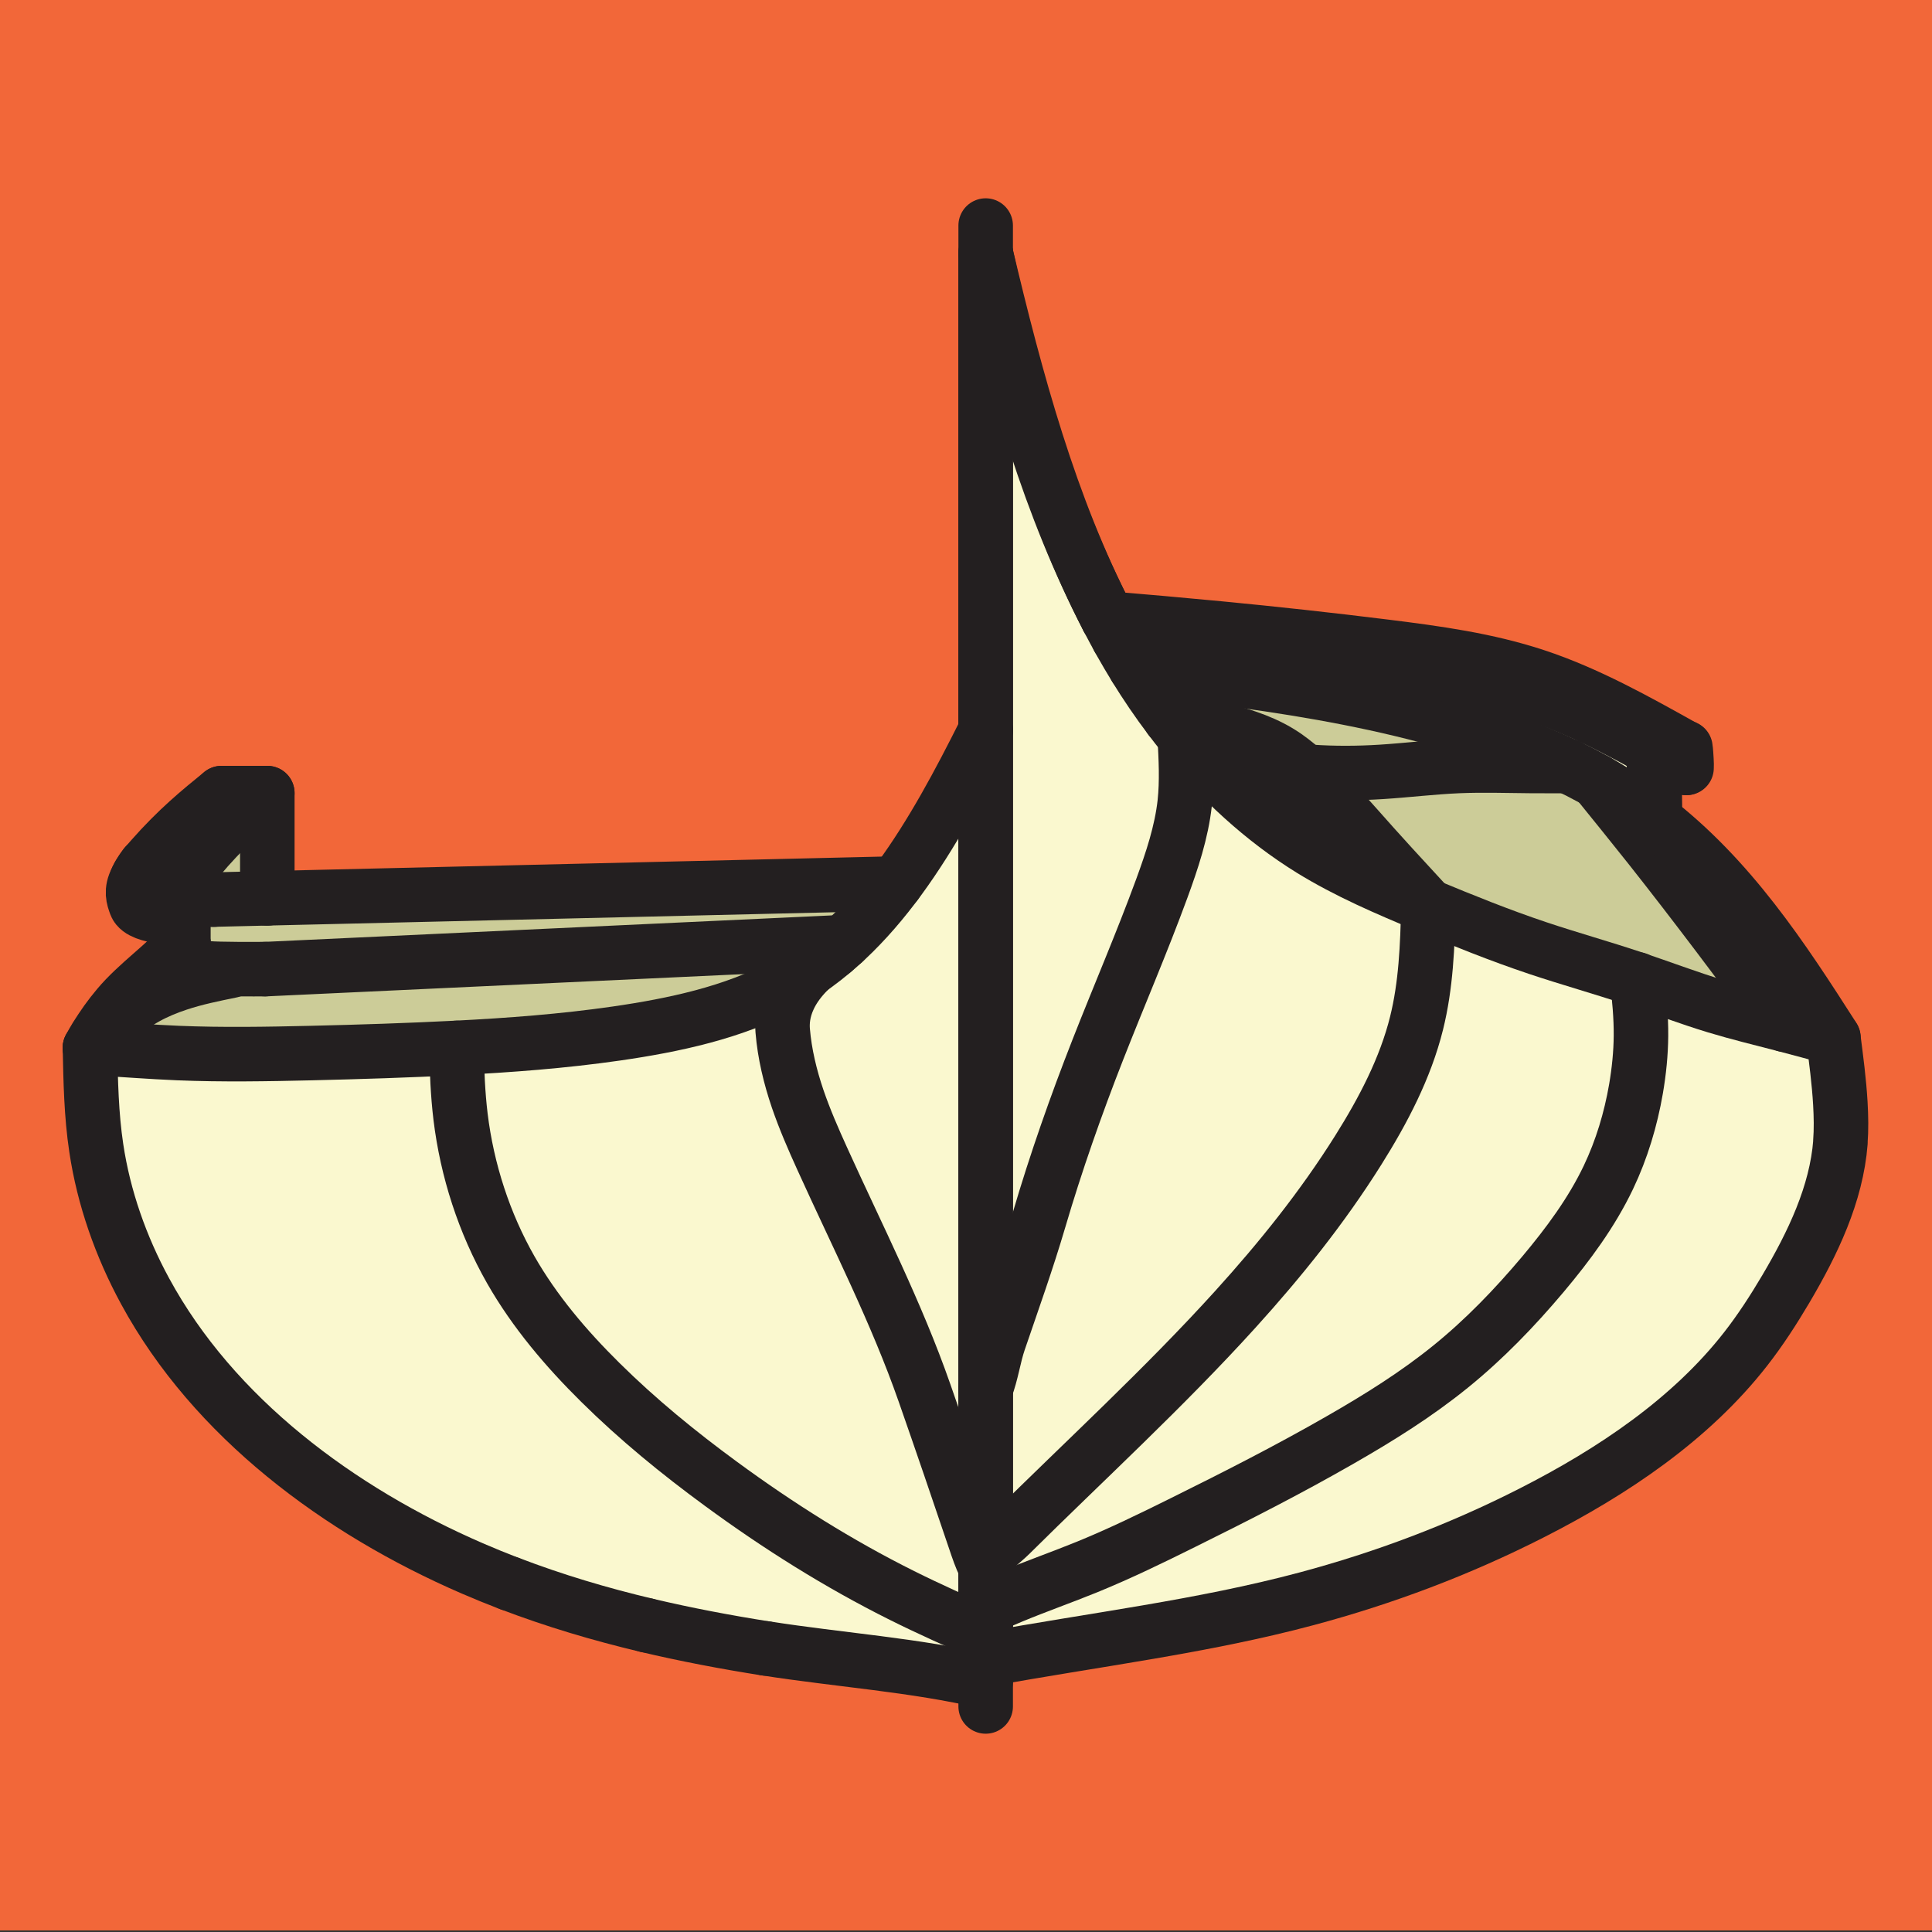 <?xml version="1.0" encoding="UTF-8"?>
<svg id="Ebene_1" data-name="Ebene 1" xmlns="http://www.w3.org/2000/svg" version="1.1" viewBox="0 0 425.2 425.2">
  <rect x="0" y="0" width="425.2" height="425.2" fill="#333333" stroke="none"/>
  <defs>
    <style>
      .cls-1 {
        stroke: #000;
      }

      .cls-1, .cls-2, .cls-3, .cls-4, .cls-5, .cls-6, .cls-7 {
        fill: none;
      }

      .cls-1, .cls-3, .cls-4, .cls-5, .cls-6, .cls-7 {
        stroke-linecap: round;
        stroke-linejoin: round;
      }

      .cls-2, .cls-8, .cls-9, .cls-10, .cls-11 {
        stroke-width: 0px;
      }

      .cls-8 {
        fill: #cccc98;
      }

      .cls-9 {
        fill: #faf8cf;
      }

      .cls-3 {
        stroke-width: 3.45px;
      }

      .cls-3, .cls-4, .cls-5, .cls-6, .cls-7 {
        stroke: #231f20;
      }

      .cls-10 {
        fill: #f26739;
      }

      .cls-4 {
        stroke-width: 2.3px;
      }

      .cls-5 {
        stroke-width: 4.6px;
      }

      .cls-12 {
        opacity: .75;
      }

      .cls-12, .cls-13 {
        display: none;
      }

      .cls-6 {
        stroke-width: 12px;
      }

      .cls-11 {
        fill: #231f20;
      }

      .cls-7 {
        stroke-width: 6px;
      }
    </style>
  </defs>
  <g id="Text">
    <g class="cls-13">
      <path class="cls-11" d="M-66.37-85.19h12.86c12.75,0,15.85,6.61,15.85,17.77v23.05c0,9.19-1.58,19.3-15.87,19.3h-12.84s0-60.12,0-60.12ZM-57.1-32.97h2.97c6.09,0,7.03-3.92,7.03-10.15v-25.04c0-5.53-.98-9.06-7.09-9.06h-2.92v44.25h0Z"/>
      <path class="cls-11" d="M-21.46-85.19V-25.07h-9.27v-60.12s9.27,0,9.27,0Z"/>
      <path class="cls-11" d="M9.14-52.53H-4.07v18.94h15.23l-1.17,8.53H-13.34v-60.12H9.88v8.61H-4.07v15.52h13.21v8.53h0Z"/>
      <path class="cls-11" d="M39.56-85.19h9.27v23.73h9.98v-23.73h9.27V-25.07h-9.27v-27.86h-9.98v27.86h-9.27v-60.12Z"/>
      <path class="cls-11" d="M104.15-69.23v28.07c0,11.52-4.89,16.97-15.07,16.97s-14.17-5.59-14.17-16.81v-28.3c0-11.51,5.8-16.77,14.76-16.77s14.49,5.27,14.49,16.83h0ZM84.35-70.14v30.24c0,5,1.8,7.34,5.15,7.34,3.6,0,5.21-2.19,5.21-7.48v-30.17c0-4.77-1.46-7.41-5.23-7.41-3.34,0-5.14,2.39-5.14,7.48h0Z"/>
      <path class="cls-11" d="M111.02-85.19h9.27v51.83h15.12l-.79,8.29h-23.6v-60.12h0Z"/>
      <path class="cls-11" d="M138.17-31.2l16.84-45.38h-15.32v-8.61h25.52v7.25l-16.28,44.34h16.83l-1.17,8.53h-26.41v-6.13h0Z"/>
      <path class="cls-11" d="M170.14-85.19h9.11v27.16h.09c2.3-5.94,7.45-18.88,10.76-27.16h10.32l-10.95,23.36,11.6,36.76h-10.1l-7.85-27.07-3.88,8.1v18.97h-9.11v-60.12h.01Z"/>
      <path class="cls-11" d="M212.08-41.15l-2.11,16.08h-9.43l9.68-60.12h13.1l10.05,60.12h-9.69l-2.36-16.08h-9.25,0ZM220.23-49.68c-1.37-10.21-2.69-19.9-3.38-26.7h-.34c-.26,4.95-2.07,17.83-3.26,26.7h6.98Z"/>
      <path class="cls-11" d="M253.23-38.78c0,8.02-1.06,14.43-11.77,14.43-1.33,0-3.24-.17-4.72-.42v-7.89c.77.09,1.54.18,2.8.18,3.24,0,4.42-.86,4.42-5.18v-47.52h9.27v46.41h0Z"/>
      <path class="cls-11" d="M269.31-41.15l-2.11,16.08h-9.43l9.68-60.12h13.1l10.05,60.12h-9.69l-2.36-16.08h-9.25,0ZM277.47-49.68c-1.38-10.21-2.69-19.9-3.38-26.7h-.34c-.26,4.95-2.07,17.83-3.26,26.7h6.98Z"/>
      <path class="cls-11" d="M295.06-85.19h9.11v27.16h.09c2.3-5.94,7.45-18.88,10.76-27.16h10.32l-10.95,23.36,11.6,36.76h-10.1l-7.85-27.07-3.88,8.1v18.97h-9.11v-60.12h.01Z"/>
      <path class="cls-11" d="M333.43-25.07l-8.23-60.12h9.86c1.39,12.97,3.24,32.92,3.7,44.27h.17c1.38-12.73,3.89-31.1,5.6-44.27h9.02c1.79,13.61,4.29,30.59,5.51,43.85h.19c.71-11.74,2.47-30.23,3.86-43.85h9.37l-8.88,60.12h-9.46c-1.7-13.48-4.05-29.52-5.34-41.89h-.17c-1.4,12.63-4.02,28.93-5.81,41.89h-9.39Z"/>
      <path class="cls-11" d="M400.08-52.53h-13.21v18.94h15.23l-1.17,8.53h-23.33v-60.12h23.22v8.61h-13.95v15.52h13.21v8.53h0Z"/>
      <path class="cls-11" d="M415.84-51.96v26.88h-9.27v-60.12h12.84c9.15,0,14.55,3.66,14.55,14.49v2.29c0,9.24-3.79,11.59-6.12,12.54,3.51,1.65,5.51,4.17,5.51,12.33,0,5.06-.09,14.83.55,18.47h-8.96c-.8-3.63-.63-13.51-.63-17.87,0-7.33-.94-9.01-6.32-9.01h-2.15,0ZM415.84-59.61h2.13c4.91,0,6.71-1.85,6.71-8.39v-2.06c0-4.65-.96-7.48-6.22-7.48h-2.62v17.92h0Z"/>
      <path class="cls-11" d="M440.86-85.19h23.42v8.61h-14.15v15.81h13.47v8.61h-13.47v27.09h-9.27v-60.12h0Z"/>
      <path class="cls-11" d="M476.51-76.58h-9.65v-8.61h28.63v8.61h-9.71V-25.07h-9.27v-51.51h0Z"/>
    </g>
    <g class="cls-13">
      <path class="cls-11" d="M-71.89,464.31h9c7.18,0,10.68,3.68,10.68,11.5v2.79c0,7.31-2.29,12.65-11.05,12.65h-3.46v21.2h-5.16v-48.14h-.01ZM-66.73,486.9h2.99c5.46,0,6.35-3.33,6.35-8.39v-2.46c0-3.96-.94-7.37-5.9-7.37h-3.44v18.21h0Z"/>
      <path class="cls-11" d="M-47.05,464.31h5.16v43.5h12.34l-.58,4.64h-16.93v-48.14h.01Z"/>
      <path class="cls-11" d="M-19.82,497.11l-2.35,15.33h-5.22l8.08-48.14h7.32l8.41,48.14h-5.41l-2.52-15.33h-8.31ZM-12.2,492.38c-1.73-10.64-2.96-18.79-3.43-23.31h-.21c-.2,3.75-1.93,14.46-3.27,23.31h6.91Z"/>
      <path class="cls-11" d="M.61,512.44v-48.14h6.16c3.08,10.02,9.54,34.27,10.32,38.11h.11c-.28-6.47-.36-13.26-.36-21.11v-17h4.86v48.14h-5.95c-3.07-10.22-9.72-35.66-10.61-39.4h-.07c.32,5.81.44,13.5.44,22.19v17.22H.61Z"/>
      <path class="cls-11" d="M33.81,464.31v37.23c0,4.03,1.4,6.85,5.13,6.85s5.07-2.64,5.07-6.81v-37.27h5.2v37.1c0,7.5-3.33,11.69-10.37,11.69s-10.19-3.85-10.19-11.56v-37.22h5.16,0Z"/>
      <path class="cls-11" d="M56.19,512.44v-48.14h6.16c3.08,10.02,9.54,34.27,10.32,38.11h.11c-.28-6.47-.36-13.26-.36-21.11v-17h4.86v48.14h-5.95c-3.07-10.22-9.72-35.66-10.61-39.4h-.07c.32,5.81.44,13.5.44,22.19v17.22h-4.9Z"/>
      <path class="cls-11" d="M104.04,512.44h-4.09c-.14-.81-.28-3.06-.32-4.21-1.23,3.56-3.96,4.85-7.2,4.85-6.83,0-9.06-5.18-9.06-13.19v-22.92c0-8.32,3.28-13.31,10.52-13.31,8.56,0,10.05,6.14,10.05,12.11v1.17h-5.16v-1.28c0-3.29-.41-7.3-4.94-7.3-3.5,0-5.21,2.39-5.21,8.17v23.61c0,5.09,1.26,8.34,4.92,8.34,4.5,0,5.29-4.12,5.29-10.43v-7.42h-5.47v-4.51h10.67v26.32h0Z"/>
      <path class="cls-11" d="M145.5,479.91v12.51h11.53v4.08h-11.53v12.59h-4.26v-12.59h-11.67v-4.08h11.67v-12.51h4.26Z"/>
      <path class="cls-11" d="M193.13,464.31h8.84c10.44,0,11.93,6.49,11.93,14.5v18.09c0,7.82-1.3,15.55-12.28,15.55h-8.5v-48.14h.01ZM198.29,507.97h2.96c5.95,0,7.38-3.46,7.38-10.11v-19.64c0-5.89-1.09-9.41-7.33-9.41h-3.01v39.15h0Z"/>
      <path class="cls-11" d="M236.37,489.16h-11.04v18.55h12.52l-.7,4.73h-16.98v-48.14h16.83v4.77h-11.67v15.35h11.04v4.73h0Z"/>
      <path class="cls-11" d="M245.91,498.93v2.66c.02,4.54,1.62,7.04,5.07,7.04s4.93-2.51,4.93-7.78c0-5.6-1.28-7.81-6.41-11.71-5.27-4.01-7.92-6.49-7.92-13.58,0-6.13,1.95-11.96,9.53-11.92,7.28.04,9.21,4.9,9.21,11v2.13h-5.12v-2c-.01-3.92-.79-6.63-4.2-6.63s-4.26,2.9-4.26,6.67c0,4.47.94,6.19,5.43,9.5,6.77,5,8.94,7.87,8.94,15.83,0,6.81-2.05,12.95-10.22,12.95s-10.12-5.16-10.14-11.53v-2.63h5.16Z"/>
      <path class="cls-11" d="M271.58,464.31v48.14h-5.16v-48.14h5.16Z"/>
      <path class="cls-11" d="M298.43,512.44h-4.09c-.14-.81-.28-3.06-.32-4.21-1.24,3.56-3.96,4.85-7.2,4.85-6.83,0-9.06-5.18-9.06-13.19v-22.92c0-8.32,3.28-13.31,10.52-13.31,8.56,0,10.05,6.14,10.05,12.11v1.17h-5.16v-1.28c0-3.29-.41-7.3-4.94-7.3-3.5,0-5.21,2.39-5.21,8.17v23.61c0,5.09,1.26,8.34,4.92,8.34,4.5,0,5.29-4.12,5.29-10.43v-7.42h-5.47v-4.51h10.67v26.32h0Z"/>
      <path class="cls-11" d="M305.01,512.44v-48.14h6.16c3.08,10.02,9.54,34.27,10.32,38.11h.11c-.29-6.47-.36-13.26-.36-21.11v-17h4.86v48.14h-5.95c-3.07-10.22-9.72-35.66-10.61-39.4h-.07c.32,5.81.44,13.5.44,22.19v17.22h-4.9Z"/>
      <path class="cls-11" d="M378.12,479.91v12.51h11.53v4.08h-11.53v12.59h-4.26v-12.59h-11.67v-4.08h11.67v-12.51h4.26Z"/>
      <path class="cls-11" d="M425.75,464.31h8.6c7.47,0,10.36,3.95,10.36,10.53v2.06c0,6.75-2.11,8.85-4.53,9.76,2.66.85,5.54,3.18,5.54,9.77v3.39c0,8.4-3.02,12.63-11.23,12.63h-8.74v-48.14h0ZM434.04,484.65c4.38,0,5.72-1.78,5.72-7.35v-2.05c0-4.38-1.65-6.57-5.82-6.57h-3.17v15.97h3.27ZM430.78,508.1h3.24c5.19,0,6.55-2.51,6.55-8.38v-3.17c0-5.29-1.89-7.59-6.61-7.59h-3.18v19.14Z"/>
      <path class="cls-11" d="M456.51,497.11l-2.35,15.33h-5.22l8.08-48.14h7.32l8.41,48.14h-5.41l-2.52-15.33h-8.31ZM464.13,492.38c-1.73-10.64-2.96-18.79-3.43-23.31h-.21c-.2,3.75-1.93,14.46-3.27,23.31h6.91Z"/>
      <path class="cls-11" d="M481.77,464.31v37.23c0,4.03,1.4,6.85,5.13,6.85s5.07-2.64,5.07-6.81v-37.27h5.2v37.1c0,7.5-3.33,11.69-10.37,11.69s-10.19-3.85-10.19-11.56v-37.22h5.16Z"/>
    </g>
  </g>
  <g id="Orange">
    <rect class="cls-10" y="-.35" width="425.2" height="425.2"/>
  </g>
  <g id="Creme" class="cls-13">
    <g id="SPLINE-2" class="cls-13">
      <path class="cls-9" d="M-25.42,226.84l-4.64-1.41-2.13-2.86c.02-1.49-.42,1.33-.42-1.78,0-3.39,1.59-1.71.76-3.74-.61-1.51,8.71-11.81,23.88-25.22H5.7c-.31,2.54.83,29.18,0,30.05-4.76,4.99-25.04,5.2-31.13,4.97h0Z"/>
      <path class="cls-9" d="M454.77,280.45c-.37-6.28-1.19-12.51-2-18.73-7.25-11.35-14.5-22.7-22.88-33.38-12.17-15.51-13.35-17.49-29.31-29.58,0-.5.08-.31.38-1.59-.26-1.55-.34-2.76-.03-4.34.08-.38-.14-1.05-.04-1.42.05-.18.06-.36.08-.41-.06-.2-.47-9.96-.48-10.17-.13-2.54-.48-1.97-.13-1.8,1.55.76,4.93,2.71,8.3,5.02.12-.47,1.96,1.05,1.96.58,0-2.97-.08-2.81-.33-5.77-23.46-13.19-36.96-18.81-45.25-21.24-21.8-6.39-39.76-7.21-59.82-9.86-19.87-2.63-39.58-3.91-59.37-5.74l-.13-.03c-16.6-31.94-25.56-67.78-34.8-104.13v136.16c-7.9,15.8-16.13,31.14-26.03,44.23l-192.18,4.02-1.47.03h0l-16.63,4.53,7.18.38c0,1.82.21,5.18.2,7.1-5.31,6.35-11.38,10.87-17.42,16.68-2.94,2.84-5.3,6.95-7.43,10.37-.63,1.02-1.18,2.12-1.74,3.2v.02c.19,9.57.38,19.15,1.79,28.59,2.13,14.23,7.04,28.14,13.96,40.87,19.58,36.03,55.26,62.55,93.27,79.03,3.54,1.54,7.1,2.99,10.68,4.35,12.82,4.9,25.89,8.77,39.12,11.91,11.2,2.66,22.53,4.8,33.94,6.6,20.75,3.27,41.76,5.43,62.78,7.59v-4.66c30.88-4.04,61.76-9.12,91.58-17.1,22.05-5.9,43.52-13.96,64.22-24.5,23.17-11.8,45.38-26.71,61.04-46.8,4.18-5.36,7.9-11.1,11.42-17.06,7.68-12.99,14.46-27.09,15.6-41.91.28-3.66.21-7.37,0-11.06l-.02.02Z"/>
      <path class="cls-9" d="M210.91,437.85l-.03,7.19c-21.02-2.16-42-5.82-62.75-9.09l62.78,1.9Z"/>
      <path class="cls-9" d="M148.13,436.98"/>
      <line class="cls-2" x1="210.91" y1="438.88" x2="210.87" y2="446.07"/>
    </g>
    <g id="Schatten-2" class="cls-12">
      <path class="cls-8" d="M210.65,173.93v271.38c-20.08-4.73-42.03-6.19-62.78-9.46-11.41-1.8-22.74-3.94-33.94-6.6-13.23-3.14-26.3-7.01-39.12-11.91-3.58-1.36-7.14-2.81-10.68-4.35-38.01-16.48-73.69-43-93.27-79.03-6.92-12.73-11.83-26.64-13.96-40.87-1.41-9.44-1.6-19.02-1.79-28.59.01,0,.01-.02.02-.03,9.57.6,17.35,1.2,25.14,1.52,12.66.53,25.35.31,38.05,0,13.77-.33,27.57-.75,41.26-1.46,15.22-.77,30.32-1.89,45.71-4.1,16.54-2.38,33.41-6.04,47.41-13.58,12.85-6.92,23.28-17.13,32.33-29.22,9.71-12.97,17.83-28.12,25.62-43.7h0Z"/>
      <path class="cls-2" d="M-44.87,264.47h-.02"/>
      <path class="cls-8" d="M400.93,199.05h0c-5.03-3.92-10.32-7.44-15.85-10.56h0c-2.74-1.56-5.53-3.01-8.39-4.36-1.2-.57-2.4-1.13-3.62-1.66-12.76-5.6-25.94-9.91-39.39-13.34h-.01c-26.26-6.72-53.47-10.09-80.26-13.15-.03-.03-.06-.07-.08-.1-1.67-2.72-3.28-5.48-4.82-8.27,10.38.9,20.76,1.82,31.12,2.84,15.54,1.53,31.05,3.26,46.64,5.24,14.3,1.81,28.67,3.82,42.34,8.44,10.92,3.69,21.38,9.04,31.74,14.8.25,2.63.44,10.04.54,12.61.09,2.51.09,5,.05,7.51h0Z"/>
      <path class="cls-8" d="M400.34,178.93v-.06"/>
      <path class="cls-8" d="M150.43,223.28c-16.18.61-32.39.75-48.56,1.14-20.27.48-31.22.73-48.33,1.13-6.81.16-14.61.53-23.12.54-7.66,0-14.73.61-22.32.52-7.8-.09-15.35,1.3-23.09.23-.35-.05-1.06.2-1.42.15-1.74-.03-.93.24-1.83.24v7.5s0-.01.02-.02c0,0,.04.11-.02.19v-.17c-.5.57-.17,1.12-.7,1.68-.07,2.11.44,3.26,2.2,4.3,2.79,1.67,8.13,1.19,11.29,1.33,3.8.17,7.34.17,11.15,0,4.11-.19,7.19-.34,11.1-.52,10.22-.48,17.05-.5,25.61-1.04,9.41-.59,17.93-.89,26.94-1.41,34.08-1.98,66.34-3.1,101.2-4.73,4.17-4.01,6.95-7.04,10.6-11.75-10.9.25-19.84.3-30.73.71v-.02Z"/>
      <path class="cls-8" d="M454.51,291.41c-1.14,14.82-7.92,28.92-15.6,41.91-3.52,5.96-7.24,11.7-11.42,17.06-15.66,20.09-37.87,35-61.04,46.8-20.7,10.54-42.17,18.6-64.22,24.5-29.82,7.98-60.69,11.66-91.58,17.33V37.77c8.67,36.65,18.4,72.4,34.85,104.24,2.44,4.73,5.04,9.35,7.82,13.87,3.09,5.02,6.4,9.9,9.98,14.62,1.25,1.66,2.53,3.29,3.85,4.91,10.25,12.58,22.5,23.95,36.32,32.5,10.38,6.41,21.65,11.23,32.93,15.92,10.49,4.36,21,8.61,31.74,12.2,9.02,3.02,18.2,5.58,27.24,8.59,7.89,2.63,15.67,5.61,23.63,8.02,6.33,1.92,12.78,3.48,19.2,5.14,4.78,1.24,9.54,2.54,14.3,3.84.81,6.22,1.63,12.45,2,18.73.21,3.69.28,7.4,0,11.06h0Z"/>
    </g>
  </g>
  <g>
    <g id="Creme_Inverse" data-name="Creme Inverse">
      <g id="SPLINE">
        <path class="cls-8" d="M-993.72-147.75l-4.64-1.41-2.13-2.86c.02-1.49-.42,1.33-.42-1.78,0-3.39,1.59-1.71.76-3.74-.61-1.51,8.71-11.81,23.88-25.22h13.67c-.31,2.54.83,29.18,0,30.05-4.76,4.99-25.04,5.2-31.13,4.97h0Z"/>
        <path class="cls-8" d="M-513.54-94.14c-.37-6.28-1.19-12.51-2-18.73-7.25-11.35-14.5-22.7-22.88-33.38-12.17-15.51-13.35-17.49-29.31-29.58,0-.5.08-.31.38-1.59-.26-1.55-.34-2.76-.03-4.34.08-.38-.14-1.05-.04-1.42.05-.18.06-.36.08-.41-.06-.2-.47-9.96-.48-10.17-.13-2.54-.48-1.97-.13-1.8,1.55.76,4.93,2.71,8.3,5.02.12-.47,1.96,1.05,1.96.58,0-2.97-.08-2.81-.33-5.77-23.46-13.19-36.96-18.81-45.25-21.24-21.8-6.39-39.76-7.21-59.82-9.86-19.87-2.63-39.58-3.91-59.37-5.74l-.13-.03c-16.6-31.94-25.56-67.78-34.8-104.13v136.16c-7.9,15.8-16.13,31.14-26.03,44.23l-192.18,4.02-1.47.03h0l-16.63,4.53,7.18.38c0,1.82.21,5.18.2,7.1-5.31,6.35-11.38,10.87-17.42,16.68-2.94,2.84-5.3,6.95-7.43,10.37-.63,1.02-1.18,2.12-1.74,3.2v.02c.19,9.57.38,19.15,1.79,28.59,2.13,14.23,7.04,28.14,13.96,40.87,19.58,36.03,55.26,62.55,93.27,79.03,3.54,1.54,7.1,2.99,10.68,4.35,12.82,4.9,25.89,8.77,39.12,11.91,11.2,2.66,22.53,4.8,33.94,6.6,20.75,3.27,41.76,5.43,62.78,7.59v-4.66c30.88-4.04,61.76-9.12,91.58-17.1,22.05-5.9,43.52-13.96,64.22-24.5,23.17-11.8,45.38-26.71,61.04-46.8,4.18-5.36,7.9-11.1,11.42-17.06,7.68-12.99,14.46-27.09,15.6-41.91.28-3.66.21-7.37,0-11.06l-.02.02Z"/>
        <path class="cls-8" d="M-757.4,63.26l-.03,7.19c-21.02-2.16-42-5.82-62.75-9.09l62.78,1.9Z"/>
        <path class="cls-8" d="M-820.18,62.39"/>
        <line class="cls-2" x1="-757.4" y1="64.29" x2="-757.43" y2="71.48"/>
      </g>
      <g id="Schatten">
        <path class="cls-9" d="M-757.65-200.66V70.72c-20.08-4.73-42.03-6.19-62.78-9.46-11.41-1.8-22.74-3.94-33.94-6.6-13.23-3.14-26.3-7.01-39.12-11.91-3.58-1.36-7.14-2.81-10.68-4.35-38.01-16.48-73.69-43-93.27-79.03-6.92-12.73-11.83-26.64-13.96-40.87-1.41-9.44-1.6-19.02-1.79-28.59.01,0,.01-.02.02-.03,9.57.6,17.35,1.2,25.14,1.52,12.66.53,25.35.31,38.05,0,13.77-.33,27.57-.75,41.26-1.46,15.22-.77,30.32-1.89,45.71-4.1,16.54-2.38,33.41-6.04,47.41-13.58,12.85-6.92,23.28-17.13,32.33-29.22,9.71-12.97,17.83-28.12,25.62-43.7h0Z"/>
        <path class="cls-9" d="M-1013.17-110.12h-.02"/>
        <path class="cls-9" d="M-567.37-175.54h0c-5.03-3.92-10.32-7.44-15.85-10.56h0c-2.74-1.56-5.53-3.01-8.39-4.36-1.2-.57-2.4-1.13-3.62-1.66-12.76-5.6-25.94-9.91-39.39-13.34h-.01c-26.26-6.72-53.47-10.09-80.26-13.15-.03-.03-.06-.07-.08-.1-1.67-2.72-3.28-5.48-4.82-8.27,10.38.9,20.76,1.82,31.12,2.84,15.54,1.53,31.05,3.26,46.64,5.24,14.3,1.81,28.67,3.82,42.34,8.44,10.92,3.69,21.38,9.04,31.74,14.8.25,2.63.44,10.04.54,12.61.09,2.51.09,5,.05,7.51h0Z"/>
        <path class="cls-9" d="M-567.96-195.66v-.06"/>
        <path class="cls-9" d="M-817.87-151.31c-16.18.61-32.39.75-48.56,1.14-20.27.48-31.22.73-48.33,1.13-6.81.16-14.61.53-23.12.54-7.66,0-14.73.61-22.32.52-7.8-.09-15.35,1.3-23.09.23-.35-.05-1.06.2-1.42.15-1.74-.03-.93.24-1.83.24v7.5s0-.01.02-.02c0,0,.04.11-.02.19v-.17c-.5.57-.17,1.12-.7,1.68-.07,2.11.44,3.26,2.2,4.3,2.79,1.67,8.13,1.19,11.29,1.33,3.8.17,7.34.17,11.15,0l11.1-.52c10.22-.48,17.05-.5,25.61-1.04,9.41-.59,17.93-.89,26.94-1.41,34.08-1.98,66.34-3.1,101.2-4.73,4.17-4.01,6.95-7.04,10.6-11.75-10.9.25-19.84.3-30.73.71v-.02Z"/>
        <path class="cls-9" d="M-513.79-83.18c-1.14,14.82-7.92,28.92-15.6,41.91-3.52,5.96-7.24,11.7-11.42,17.06-15.66,20.09-37.87,35-61.04,46.8-20.7,10.54-42.17,18.6-64.22,24.5-29.82,7.98-60.69,11.66-91.58,17.33v-401.24c8.67,36.65,18.4,72.4,34.85,104.24,2.44,4.73,5.04,9.35,7.82,13.87,3.09,5.02,6.4,9.9,9.98,14.62,1.25,1.66,2.53,3.29,3.85,4.91,10.25,12.58,22.5,23.95,36.32,32.5,10.38,6.41,21.65,11.23,32.93,15.92,10.49,4.36,21,8.61,31.74,12.2,9.02,3.02,18.2,5.58,27.24,8.59,7.89,2.63,15.67,5.61,23.63,8.02,6.33,1.92,12.78,3.48,19.2,5.14,4.78,1.24,9.54,2.54,14.3,3.84.81,6.22,1.63,12.45,2,18.73.21,3.69.28,7.4,0,11.06h0Z"/>
      </g>
    </g>
    <g id="HKW_Nebenlinie" data-name="HKW Nebenlinie">
      <g class="cls-13">
        <g id="SPLINE-3">
          <path class="cls-1" d="M-756.43,35.66c2.67-.43,5.08-1.29,7.7-1.94,21.64-5.38,42.86-11.17,63.55-19.24,19.99-7.8,39.81-15.98,58.08-26.98,11.22-6.75,21.85-14.55,31.78-23.12,8.77-7.56,16.99-15.72,24.53-24.53,6.06-7.08,11.68-14.58,15.95-22.86,2.83-5.48,5.06-11.3,6.35-17.32,1.23-5.74,1.59-11.65,1.61-17.54.03-7.73-.53-15.41-1.18-23.09"/>
        </g>
        <g id="SPLINE-4">
          <path class="cls-1" d="M-548.06-140.95c-7.02-8.97-14.04-17.95-20.88-27.02-9.1-12.08-17.86-24.34-27.82-35.94-2.63-3.07-4.84-6.98-8.52-8.49-4.53-1.86-23.93-10.16-28.26-12.12"/>
        </g>
        <g id="SPLINE-5">
          <path class="cls-1" d="M-756.43,23.74c3.05-1.75,6.11-3.51,9.14-5.29,16.14-9.49,31.81-19.74,47.34-30.25,15.44-10.44,30.74-21.13,44.86-33.23,12.15-10.41,23.42-21.86,33.12-34.76,8.45-11.24,15.71-23.58,19.55-36.98,1.98-6.93,3.04-14.14,3.44-21.36.36-6.48.18-12.96,0-19.44"/>
        </g>
        <g id="SPLINE-6">
          <path class="cls-1" d="M-598.97-157.57c-7.43-8.84-14.87-17.68-22.38-26.45-6.85-8-13.77-15.95-20.69-23.89"/>
        </g>
        <g id="SPLINE-7">
          <path class="cls-1" d="M-642.04-207.91c-2.89-1.73-5.79-3.46-8.72-5.07-9.08-4.96-18.54-8.71-28.15-10.74-4.38-.93-8.78-1.5-13.19-2.04-4.96-.6-9.92-1.16-14.88-1.71"/>
        </g>
        <g id="SPLINE-8">
          <path class="cls-1" d="M-756.43,1.74c1.12-1.95,2.25-3.9,3.39-5.83,10.72-18.17,22.65-35.58,34.09-53.36,12.06-18.76,23.58-37.94,33.39-57.84,4.81-9.76,9.22-19.69,13.33-29.92,4.13-10.3,7.96-20.9,8.53-31.83.15-2.88.08-5.79,0-8.7"/>
        </g>
        <g id="SPLINE-9">
          <path class="cls-1" d="M-663.7-185.75c-5.1-6.64-10.2-13.29-15.74-19.7-2.33-2.7-4.74-5.36-7.51-7.51-4.36-3.38-9.62-5.49-14.88-7.61"/>
        </g>
        <g id="SPLINE-10">
          <path class="cls-1" d="M-756.43-301.86c7.19,1.07,14.81,4.71,18.22,10.52,3.16,5.38,2.71,12.61,1.72,19.41-1.95,13.38-5.99,25.07-9.92,37.03-3.41,10.39-7.8,22.1-10.02,31.63"/>
        </g>
        <g id="SPLINE-11">
          <path class="cls-1" d="M-756.76,47.75c-5.04-.64-10.16-1.77-15.11-2.46-25.85-3.63-48.8-7.1-72.78-12.83-15.58-3.72-30.65-7.09-45.62-12.76-11.76-4.45-23.25-9.73-34-16.26-11.2-6.8-21.59-14.96-31.08-24.03-7.66-7.32-14.74-15.23-21.1-23.68-4.51-5.98-8.65-12.24-12.31-18.8-6.05-10.86-10.77-22.57-13.47-34.64-2.27-10.18-3.11-20.63-3.8-31.1"/>
        </g>
        <g id="SPLINE-12">
          <path class="cls-1" d="M-756.43,42.25c-6.39-1.93-12.77-3.86-19.15-5.84-23.09-7.15-46.1-14.89-67.91-25.32-16.16-7.73-31.66-16.93-45.88-27.89-13.16-10.14-25.22-21.79-35.15-35.15-5.73-7.71-10.74-15.98-14.34-24.83-3.5-8.62-5.65-17.79-7.23-26.99-1.36-7.92-2.31-15.87-3.21-23.82"/>
        </g>
        <g id="SPLINE-13">
          <path class="cls-1" d="M-756.43,34.06c-6.97-6.94-13.94-13.88-20.87-20.87-11.14-11.23-22.18-22.57-32.79-34.27-11.11-12.25-21.73-24.88-31.05-38.77-7.66-11.42-14.43-23.69-17.88-36.73-3.1-11.72-3.5-24.05-3.55-36.47"/>
        </g>
        <g id="SPLINE-14">
          <path class="cls-1" d="M-1006.03-128.81c14.94-5.88,29.94-12.88,45.94-14.88,52-7,102.31-7,153.81-8.17"/>
        </g>
        <g id="SPLINE-15">
          <path class="cls-1" d="M-949.29-127.59c16.54-2.91,33.2-5.16,49.72-8.13,15.61-2.81,30.77-5.23,49.73-6.05,9.65-.42,19.41-.97,29.02-1.86"/>
        </g>
      </g>
      <g id="SPLINE-16">
        <path class="cls-4" d="M-529.58-116.68c-12.7-17.03-25.39-34.06-38.58-50.71-4.98-6.28-10.03-12.51-15.07-18.74"/>
      </g>
      <g id="SPLINE-17">
        <path class="cls-4" d="M-529.58-116.68c1,7.86,2.01,15.71,1.88,23.63-.17,10.57-2.34,21.26-6.44,31-6.19,14.7-16.75,27.28-28.33,38.45-13.04,12.59-27.37,23.4-42.61,32.87-22.99,14.28-48.06,25.52-73.95,33.42-25.65,7.83-52.11,11.49-78.63,16.68"/>
      </g>
      <g id="SPLINE-18">
        <path class="cls-4" d="M-757.65,49.64c2.49-1.11,4.98-2.21,7.5-3.26,7.13-2.96,14.42-5.51,21.57-8.42,9.26-3.78,18.27-8.17,27.23-12.62,15.15-7.51,30.19-15.16,44.88-23.59,10.95-6.28,21.71-12.99,31.47-20.91,9.6-7.78,18.24-16.73,26.27-26.27,7.22-8.59,13.94-17.65,18.73-27.71,3.79-7.95,6.36-16.53,7.87-25.25.86-5.01,1.38-10.07,1.41-15.12.04-5.38-.46-10.75-1.11-16.12"/>
      </g>
      <g id="SPLINE-19">
        <path class="cls-4" d="M-571.84-129.61c-8.91-10.31-17.81-20.63-26.32-31.19-5.69-7.07-11.21-14.25-17.15-21.27-2.57-3.05-5.23-6.06-8.38-8.38-3.67-2.7-8.01-4.45-12.3-6.25-12.26-5.16-24.49-8.36-37.01-12.22-5.01-1.55-39.52-5.88-41.99-9.79"/>
      </g>
      <g id="SPLINE-20">
        <path class="cls-4" d="M-757.65,35.72c2.03-2.97,4.6-4.61,6.92-6.9,21.53-21.34,43.97-41.87,64.29-64.29,12.83-14.16,24.81-29.06,35.09-45.43,7.14-11.37,13.45-23.44,16.63-36.23,2.68-10.78,3.14-22.06,3.37-33.4"/>
      </g>
      <g id="SPLINE-21">
        <path class="cls-4" d="M-631.35-150.53c-6.93-7.51-13.86-15.02-20.61-22.69-4.54-5.16-9.01-9.47-13.46-14.71"/>
      </g>
      <g id="SPLINE-22">
        <path class="cls-4" d="M-665.42-187.93c-2.17-1.88-4.35-3.76-6.58-5.31-5.55-3.85-11.48-5.66-17.45-7.36-5.25-1.49-10.52-2.9-15.54-2.5"/>
      </g>
      <g id="SPLINE-23">
        <path class="cls-4" d="M-757.65-12.88c1.7-4.35,2.27-9.16,3.78-13.57,3.92-11.48,7.99-22.82,11.42-34.48,4.85-16.5,10.56-32.75,16.83-48.71,6-15.29,12.5-30.32,18.21-45.9,2.92-7.97,5.63-16.08,6.54-24.4.68-6.23.34-12.58,0-18.93"/>
      </g>
      <g id="SPLINE-24">
        <path class="cls-4" d="M-757.99,63.75c-2.56-.21-4.6-.83-7.33-1.29-8.66-1.47-17.4-2.55-25.99-4.41-10.28-2.22-20.46-4.77-30.66-7.39-19.1-4.9-38.25-10.02-56.24-18.02-12.34-5.49-24.14-12.34-35.09-20.26-8.64-6.24-16.74-13.15-24.55-20.46-11.73-10.98-22.78-22.88-30.99-36.64-5.56-9.32-9.82-19.49-12.52-29.97-2.85-11.05-3.97-22.44-4.97-33.85"/>
      </g>
      <g id="SPLINE-25">
        <path class="cls-4" d="M-757.65,57.17c-8.01-3.55-16.02-7.11-23.86-11.02-18.12-9.03-35.35-19.89-51.69-31.87-12.08-8.86-23.69-18.34-34.36-28.89-9.77-9.66-18.76-20.21-25.56-32.14-7.61-13.35-12.48-28.43-14.34-43.67-.79-6.52-1.04-13.08-1.16-19.64"/>
      </g>
      <g id="SPLINE-26">
        <path class="cls-4" d="M-757.99,37.47c-1.07-2.31-1.61-3.83-2.79-7.32-4.7-13.95-9.48-27.91-14.34-41.82-8.01-22.92-19.13-44.63-29.15-66.75-2.55-5.62-5.02-11.27-7.02-17.13-2.14-6.3-3.72-12.84-4.26-19.44-.34-4.23.41-13.61,14.61-22.85"/>
      </g>
      <g id="SPLINE-27">
        <path class="cls-4" d="M-1011.39-110.13c1.93-2.94,3.86-5.87,6.26-8.36,4.56-4.72,10.8-7.81,17.16-9.91,4.97-1.64,10.02-2.66,15.06-3.69"/>
      </g>
      <g id="SPLINE-28">
        <path class="cls-4" d="M-986.34-108.53c22.33-4.39,44.57-9.38,67.11-12.62,22.38-3.21,45.02-3.08,67.53-4.74,12.82-.95,25.6-2.3,38.42-3.16"/>
      </g>
      <g id="SPLINE-29">
        <path class="cls-4" d="M-908.62-110.06c9.29-2.42,18.59-4.83,27.96-6.76,11.52-2.37,23.17-4,34.83-5.1,6.9-.65,16.88-2.38,23.79-2.7"/>
      </g>
    </g>
    <g id="HKW_Hauptlinie" data-name="HKW Hauptlinie">
      <g id="LWPOLYLINE">
        <line class="cls-3" x1="-757.65" y1="70.71" x2="-757.65" y2="63.16"/>
      </g>
      <g id="SPLINE-30">
        <path class="cls-3" d="M-893.49,42.75c-3.58-1.37-7.14-2.82-10.68-4.35-38.01-16.48-73.69-43-93.27-79.03-6.92-12.73-11.82-26.64-13.95-40.86-1.42-9.45-1.61-19.04-1.8-28.63"/>
        <path class="cls-3" d="M-854.37,54.66c-13.23-3.14-26.29-7.01-39.11-11.91"/>
        <path class="cls-3" d="M-820.43,61.25c-11.41-1.8-22.73-3.94-33.94-6.6"/>
        <path class="cls-3" d="M-757.65,70.71c-20.08-4.73-42.03-6.19-62.78-9.46"/>
      </g>
      <g id="SPLINE-31">
        <path class="cls-3" d="M-567.73-175.83c22.41,17.13,37.41,40.13,51.94,62.85"/>
      </g>
      <g id="SPLINE-32">
        <path class="cls-3" d="M-714.9-218.62c40.43,4.61,81.82,9.91,119.43,26.37,9.94,4.35,19.26,9.84,27.81,16.51"/>
      </g>
      <g id="SPLINE-33">
        <path class="cls-3" d="M-1013.19-110.13c9.58.6,17.37,1.21,25.16,1.53,12.67.52,25.35.3,38.05,0,13.78-.33,27.57-.76,41.26-1.46,15.22-.78,30.32-1.89,45.72-4.11,16.53-2.38,33.4-6.03,47.4-13.57,26.65-14.36,42.9-42.82,57.95-72.92"/>
      </g>
      <g id="SPLINE-34">
        <path class="cls-3" d="M-513.79-83.18c-1.14,14.82-7.92,28.92-15.6,41.91-3.52,5.96-7.24,11.7-11.42,17.06-15.66,20.09-37.87,35-61.04,46.8-20.7,10.54-42.17,18.6-64.22,24.5-29.82,7.98-60.69,11.66-91.58,17.33v-401.24c8.67,36.65,18.4,72.4,34.85,104.24,2.44,4.73,5.04,9.35,7.82,13.87,3.09,5.02,6.4,9.9,9.98,14.62,1.25,1.66,2.53,3.29,3.85,4.91,10.25,12.58,22.5,23.95,36.32,32.5,10.38,6.41,21.65,11.23,32.93,15.92,10.49,4.36,21,8.61,31.74,12.2,9.02,3.02,18.2,5.58,27.24,8.59,7.89,2.63,15.67,5.61,23.63,8.02,6.33,1.92,12.78,3.48,19.2,5.14,4.78,1.24,9.54,2.54,14.3,3.84.81,6.22,1.63,12.45,2,18.73.21,3.69.28,7.4,0,11.06h0Z"/>
        <path class="cls-3" d="M-757.65-336.82c8.07,37.46,18.4,72.4,34.85,104.24"/>
      </g>
      <g id="SPLINE-35">
        <path class="cls-3" d="M-558.17-195.72c-13.91-7.78-27.82-15.56-42.53-20.42-13.9-4.6-28.51-6.6-43.04-8.4-15.85-1.97-31.62-3.69-47.42-5.21-10.53-1.01-21.08-1.93-31.64-2.82"/>
      </g>
      <g id="SPLINE-36">
        <path class="cls-3" d="M-557.87-189.95c-13.68-7.81-27.36-15.63-41.83-20.52-13.67-4.62-28.04-6.63-42.34-8.44-15.59-1.97-31.1-3.71-46.65-5.24-10.36-1.02-20.74-1.94-31.12-2.84"/>
      </g>
      <g id="SPLINE-37">
        <path class="cls-3" d="M-984.55-152.23c-2.23.05-4.45.09-7.14-.22-3.37-.4-7.46-1.36-8.29-3.39s1.8-5.37,4.33-8.24c7.43-8.44,13.72-13.56,20-18.67"/>
      </g>
      <g id="LINE">
        <line class="cls-3" x1="-984.55" y1="-152.23" x2="-783.27" y2="-156.97"/>
      </g>
      <g id="SPLINE-38">
        <path class="cls-3" d="M-986.54-147.36c-1.95.04-3.91.09-6.27-.22-2.96-.38-6.56-1.32-7.28-3.29s-1.46-3.97.2-7.19c1.03-1.99,1.72-3.03,2.49-4.08"/>
      </g>
      <g id="LINE-2">
        <line class="cls-3" x1="-986.54" y1="-147.36" x2="-788.07" y2="-152.02"/>
      </g>
      <g id="SPLINE-39">
        <path class="cls-3" d="M-591.42-190.47c-3.55,0-7.11.01-10.66-.03-6.89-.07-13.79-.29-20.67,0-7.36.31-14.7,1.22-22.06,1.68-6.64.41-13.29.46-19.98,0-7.09-.49-14.23-1.55-20.77-4.05-6.94-2.66-13.19-6.94-19.45-11.23"/>
      </g>
      <g id="SPLINE-40">
        <path class="cls-3" d="M-963.21-132.56c-2.32.04-13.47.07-16.27-.22-3.51-.36-7.44-1.49-7.82-3.29-.44-2.05.77-3.62.77-3.62.06-.08.01-.19.01-.19"/>
      </g>
      <g id="LINE-3">
        <line class="cls-3" x1="-963.21" y1="-132.54" x2="-798.2" y2="-140.25"/>
      </g>
      <g id="SPLINE-41">
        <path class="cls-3" d="M-977.79-152.38c-.21-.02-.43-.05-.65-.07-3.2-.4-7.09-1.36-7.88-3.39-.82-2.11,1.71-5.37,4.11-8.24,7.06-8.44,13.03-13.56,18.99-18.67"/>
      </g>
      <g id="SPLINE-42">
        <path class="cls-3" d="M-1013.19-110.09c.55-1.06,1.11-2.12,1.75-3.12,2.13-3.32,3.67-5.59,6.26-8.67,5.52-6.57,13.34-11.83,18.66-17.99"/>
      </g>
      <g id="SPLINE-43">
        <path class="cls-3" d="M-567.19-195.24c.19,2.48.34,9.69.41,12.18s.07,4.82.04,7.23"/>
      </g>
      <g id="SPLINE-44">
        <path class="cls-3" d="M-558.02-195.72c.14.74.25,2.88.3,3.62s.05,1.43.03,2.15"/>
      </g>
      <g id="SPLINE-45">
        <path class="cls-3" d="M-986.54-139.69v-7.67"/>
      </g>
      <g id="SPLINE-46">
        <path class="cls-3" d="M-962.59-152.71v-30.05"/>
      </g>
      <g id="SPLINE-47">
        <path class="cls-3" d="M-962.59-182.76h-13.06"/>
      </g>
      <line class="cls-5" x1="-757.65" y1="-344.69" x2="-757.65" y2="77.81"/>
    </g>
  </g>
  <path class="cls-7" d="M339.52,215.14"/>
  <g>
    <g id="Creme_Inverse-2" data-name="Creme Inverse">
      <g id="SPLINE-2" data-name="SPLINE">
        <path class="cls-8" d="M34.82,201.56l-3.58-1.09-1.64-2.21c.02-1.15-.32,1.03-.32-1.37,0-2.62,1.23-1.32.59-2.89-.47-1.16,6.72-9.11,18.42-19.46h10.55c-.24,1.96.64,22.51,0,23.18-3.67,3.85-19.32,4.01-24.01,3.83h0Z"/>
        <path class="cls-8" d="M405.24,242.92c-.29-4.84-.92-9.65-1.54-14.45-5.59-8.76-11.19-17.51-17.65-25.75-9.39-11.96-10.3-13.49-22.61-22.82,0-.39.06-.24.29-1.23-.2-1.2-.26-2.13-.02-3.35.06-.29-.11-.81-.03-1.1.04-.14.05-.28.06-.32-.05-.15-.36-7.68-.37-7.85-.1-1.96-.37-1.52-.1-1.39,1.2.59,3.8,2.09,6.4,3.87.09-.36,1.51.81,1.51.45,0-2.29-.06-2.17-.25-4.45-18.1-10.18-28.51-14.51-34.91-16.39-16.82-4.93-30.67-5.56-46.15-7.61-15.33-2.03-30.53-3.02-45.8-4.43l-.1-.02c-12.81-24.64-19.72-52.29-26.85-80.33v105.04c-6.09,12.19-12.44,24.02-20.08,34.12l-148.25,3.1-1.13.02h0l-12.83,3.49,5.54.29c0,1.4.16,4,.15,5.48-4.1,4.9-8.78,8.39-13.44,12.87-2.27,2.19-4.09,5.36-5.73,8-.49.79-.91,1.64-1.34,2.47v.02c.15,7.38.29,14.77,1.38,22.05,1.64,10.98,5.43,21.71,10.77,31.53,15.1,27.79,42.63,48.25,71.95,60.97,2.73,1.19,5.48,2.31,8.24,3.36,9.89,3.78,19.97,6.77,30.18,9.19,8.64,2.05,17.38,3.7,26.18,5.09,16.01,2.52,32.21,4.19,48.43,5.86v-3.59c23.82-3.12,47.64-7.04,70.65-13.19,17.01-4.55,33.57-10.77,49.54-18.9,17.87-9.1,35.01-20.6,47.09-36.1,3.22-4.13,6.09-8.56,8.81-13.16,5.92-10.02,11.15-20.9,12.03-32.33.22-2.82.16-5.69,0-8.53l-.02.02Z"/>
        <path class="cls-8" d="M217.12,364.34l-.02,5.55c-16.22-1.67-32.4-4.49-48.41-7.01l48.43,1.47Z"/>
        <path class="cls-8" d="M168.69,363.67"/>
        <line class="cls-2" x1="217.12" y1="365.13" x2="217.1" y2="370.68"/>
      </g>
      <g id="Schatten-2" data-name="Schatten">
        <path class="cls-9" d="M216.93,160.74v209.35c-15.49-3.65-32.42-4.78-48.43-7.3-8.8-1.39-17.54-3.04-26.18-5.09-10.21-2.42-20.29-5.41-30.18-9.19-2.76-1.05-5.51-2.17-8.24-3.36-29.32-12.71-56.85-33.17-71.95-60.97-5.34-9.82-9.13-20.55-10.77-31.53-1.09-7.28-1.23-14.67-1.38-22.05,0,0,0-.02.02-.02,7.38.46,13.38.93,19.39,1.17,9.77.41,19.56.24,29.35,0,10.62-.25,21.27-.58,31.83-1.13,11.74-.59,23.39-1.46,35.26-3.16,12.76-1.84,25.77-4.66,36.57-10.48,9.91-5.34,17.96-13.21,24.94-22.54,7.49-10.01,13.75-21.69,19.76-33.71h0Z"/>
        <path class="cls-9" d="M19.81,230.59h-.02"/>
        <path class="cls-9" d="M363.71,180.12h0c-3.88-3.02-7.96-5.74-12.23-8.15h0c-2.11-1.2-4.27-2.32-6.47-3.36-.93-.44-1.85-.87-2.79-1.28-9.84-4.32-20.01-7.64-30.39-10.29h0c-20.26-5.18-41.25-7.78-61.91-10.14-.02-.02-.05-.05-.06-.08-1.29-2.1-2.53-4.23-3.72-6.38,8.01.69,16.01,1.4,24.01,2.19,11.99,1.18,23.95,2.51,35.98,4.04,11.03,1.4,22.12,2.95,32.66,6.51,8.42,2.85,16.49,6.97,24.48,11.42.19,2.03.34,7.75.42,9.73.07,1.94.07,3.86.04,5.79h0Z"/>
        <path class="cls-9" d="M363.26,164.6v-.05"/>
        <path class="cls-9" d="M405.05,251.37c-.88,11.43-6.11,22.31-12.03,32.33-2.72,4.6-5.59,9.03-8.81,13.16-12.08,15.5-29.21,27-47.09,36.1-15.97,8.13-32.53,14.35-49.54,18.9-23,6.16-46.82,8.99-70.65,13.37V55.71c6.69,28.27,14.19,55.85,26.88,80.41,1.88,3.65,3.89,7.21,6.03,10.7,2.38,3.87,4.94,7.64,7.7,11.28.96,1.28,1.95,2.54,2.97,3.79,7.91,9.7,17.36,18.48,28.02,25.07,8.01,4.94,16.7,8.66,25.4,12.28,8.09,3.36,16.2,6.64,24.48,9.41,6.96,2.33,14.04,4.3,21.01,6.63,6.09,2.03,12.09,4.33,18.23,6.19,4.88,1.48,9.86,2.68,14.81,3.97,3.69.96,7.36,1.96,11.03,2.96.62,4.8,1.26,9.6,1.54,14.45.16,2.85.22,5.71,0,8.53h0Z"/>
      </g>
    </g>
    <g id="HKW_Nebenlinie-2" data-name="HKW Nebenlinie">
      <g class="cls-13">
        <g id="SPLINE-3-2" data-name="SPLINE-3">
          <path class="cls-1" d="M217.87,343.05c2.06-.33,3.92-1,5.94-1.5,16.69-4.15,33.06-8.62,49.02-14.84,15.42-6.02,30.71-12.33,44.8-20.81,8.66-5.21,16.86-11.22,24.52-17.84,6.77-5.83,13.11-12.13,18.92-18.92,4.67-5.46,9.01-11.25,12.3-17.63,2.18-4.23,3.9-8.72,4.9-13.36.95-4.43,1.23-8.99,1.24-13.53.02-5.96-.41-11.89-.91-17.81"/>
        </g>
        <g id="SPLINE-4-2" data-name="SPLINE-4">
          <path class="cls-1" d="M378.61,206.81c-5.42-6.92-10.83-13.85-16.11-20.84-7.02-9.32-13.78-18.78-21.46-27.72-2.03-2.37-3.73-5.38-6.57-6.55-3.49-1.43-18.46-7.84-21.8-9.35"/>
        </g>
        <g id="SPLINE-5-2" data-name="SPLINE-5">
          <path class="cls-1" d="M217.87,333.85c2.35-1.35,4.71-2.71,7.05-4.08,12.45-7.32,24.54-15.23,36.52-23.34,11.91-8.05,23.71-16.3,34.61-25.63,9.37-8.03,18.07-16.86,25.55-26.81,6.52-8.67,12.12-18.19,15.08-28.53,1.53-5.35,2.35-10.91,2.65-16.48.28-5,.14-10,0-15"/>
        </g>
        <g id="SPLINE-6-2" data-name="SPLINE-6">
          <path class="cls-1" d="M339.34,193.98c-5.73-6.82-11.47-13.64-17.26-20.4-5.28-6.17-10.62-12.3-15.96-18.43"/>
        </g>
        <g id="SPLINE-7-2" data-name="SPLINE-7">
          <path class="cls-1" d="M306.11,155.15c-2.23-1.33-4.47-2.67-6.73-3.91-7-3.83-14.3-6.72-21.72-8.29-3.38-.72-6.77-1.16-10.18-1.57-3.83-.46-7.65-.89-11.48-1.32"/>
        </g>
        <g id="SPLINE-8-2" data-name="SPLINE-8">
          <path class="cls-1" d="M217.87,316.88c.86-1.5,1.74-3.01,2.62-4.5,8.27-14.02,17.47-27.45,26.3-41.16,9.3-14.47,18.19-29.27,25.76-44.62,3.71-7.53,7.11-15.19,10.28-23.08,3.19-7.95,6.14-16.12,6.58-24.55.12-2.22.06-4.47,0-6.71"/>
        </g>
        <g id="SPLINE-9-2" data-name="SPLINE-9">
          <path class="cls-1" d="M289.4,172.25c-3.93-5.12-7.87-10.25-12.14-15.2-1.8-2.08-3.66-4.13-5.79-5.79-3.36-2.61-7.42-4.24-11.48-5.87"/>
        </g>
        <g id="SPLINE-10-2" data-name="SPLINE-10">
          <path class="cls-1" d="M217.87,82.68c5.55.83,11.42,3.63,14.06,8.12,2.44,4.15,2.09,9.73,1.33,14.97-1.5,10.32-4.62,19.34-7.65,28.57-2.63,8.02-6.02,17.05-7.73,24.4"/>
        </g>
        <g id="SPLINE-11-2" data-name="SPLINE-11">
          <path class="cls-1" d="M217.61,352.37c-3.89-.49-7.84-1.37-11.66-1.9-19.94-2.8-37.65-5.48-56.14-9.9-12.02-2.87-23.64-5.47-35.19-9.84-9.07-3.43-17.94-7.51-26.23-12.54-8.64-5.25-16.66-11.54-23.98-18.54-5.91-5.65-11.37-11.75-16.28-18.27-3.48-4.61-6.67-9.44-9.5-14.5-4.67-8.38-8.31-17.41-10.39-26.72-1.75-7.85-2.4-15.91-2.93-23.99"/>
        </g>
        <g id="SPLINE-12-2" data-name="SPLINE-12">
          <path class="cls-1" d="M217.87,348.13c-4.93-1.49-9.85-2.98-14.77-4.51-17.81-5.52-35.56-11.49-52.39-19.53-12.47-5.96-24.42-13.06-35.39-21.52-10.15-7.82-19.46-16.81-27.12-27.12-4.42-5.95-8.29-12.33-11.06-19.15-2.7-6.65-4.36-13.72-5.58-20.82-1.05-6.11-1.78-12.24-2.48-18.38"/>
        </g>
        <g id="SPLINE-13-2" data-name="SPLINE-13">
          <path class="cls-1" d="M217.87,341.81c-5.38-5.35-10.75-10.71-16.1-16.1-8.59-8.66-17.11-17.41-25.29-26.44-8.57-9.45-16.76-19.19-23.95-29.91-5.91-8.81-11.13-18.28-13.79-28.33-2.39-9.04-2.7-18.55-2.74-28.13"/>
        </g>
        <g id="SPLINE-14-2" data-name="SPLINE-14">
          <path class="cls-1" d="M25.32,216.17c11.53-4.54,23.1-9.94,35.44-11.48,40.11-5.4,78.92-5.4,118.65-6.3"/>
        </g>
        <g id="SPLINE-15-2" data-name="SPLINE-15">
          <path class="cls-1" d="M69.09,217.11c12.76-2.24,25.61-3.98,38.36-6.27,12.04-2.17,23.74-4.03,38.36-4.67,7.44-.32,14.97-.75,22.39-1.43"/>
        </g>
      </g>
      <g id="SPLINE-16-2" data-name="SPLINE-16">
        <path class="cls-6" d="M392.87,225.53c-9.8-13.14-19.59-26.27-29.76-39.12-3.84-4.84-7.74-9.65-11.63-14.46"/>
      </g>
      <g id="SPLINE-18-2" data-name="SPLINE-18">
        <path class="cls-6" d="M216.93,353.83c1.92-.86,3.84-1.7,5.79-2.51,5.5-2.28,11.12-4.25,16.64-6.5,7.14-2.92,14.09-6.3,21.01-9.74,11.69-5.79,23.29-11.69,34.62-18.2,8.45-4.84,16.75-10.02,24.28-16.13,7.41-6,14.07-12.91,20.27-20.27,5.57-6.63,10.75-13.62,14.45-21.38,2.92-6.13,4.91-12.75,6.07-19.48.66-3.86,1.06-7.77,1.09-11.66.03-4.15-.35-8.29-.86-12.44"/>
      </g>
      <g id="SPLINE-20-2" data-name="SPLINE-20">
        <path class="cls-6" d="M216.93,343.09c1.57-2.29,3.55-3.56,5.34-5.32,16.61-16.46,33.92-32.3,49.59-49.59,9.9-10.92,19.14-22.42,27.07-35.05,5.51-8.77,10.38-18.08,12.83-27.95,2.07-8.32,2.42-17.02,2.6-25.77"/>
      </g>
      <g id="SPLINE-21-2" data-name="SPLINE-21">
        <path class="cls-6" d="M314.36,199.41c-5.35-5.79-10.69-11.59-15.9-17.5-3.5-3.98-6.95-7.31-10.38-11.35"/>
      </g>
      <g id="SPLINE-22-2" data-name="SPLINE-22">
        <path class="cls-6" d="M288.08,170.56c-1.67-1.45-3.36-2.9-5.08-4.1-4.28-2.97-8.86-4.37-13.46-5.68-3.33-.94-6.66-1.85-9.9-1.97"/>
      </g>
      <g id="SPLINE-23-2" data-name="SPLINE-23">
        <path class="cls-6" d="M216.93,305.6c1.31-3.36,1.75-7.07,2.92-10.47,3.02-8.86,6.16-17.6,8.81-26.6,3.74-12.73,8.15-25.26,12.98-37.58,4.63-11.8,9.64-23.39,14.05-35.41,2.25-6.15,4.34-12.4,5.05-18.82.52-4.81.26-9.7,0-14.6"/>
      </g>
      <g id="SPLINE-25-2" data-name="SPLINE-25">
        <path class="cls-6" d="M216.93,359.64c-6.18-2.74-12.36-5.48-18.41-8.5-13.98-6.97-27.27-15.34-39.87-24.59-9.32-6.83-18.28-14.15-26.51-22.29-7.54-7.45-14.47-15.59-19.72-24.79-5.87-10.3-9.63-21.93-11.06-33.69-.61-5.03-.8-10.09-.89-15.15"/>
      </g>
      <g id="SPLINE-26-2" data-name="SPLINE-26">
        <path class="cls-6" d="M216.67,344.44c-.83-1.78-1.24-2.95-2.15-5.65-3.63-10.76-7.31-21.53-11.06-32.26-6.18-17.68-14.76-34.43-22.49-51.49-1.97-4.34-3.87-8.69-5.42-13.21-1.65-4.86-2.87-9.91-3.29-15-.26-3.26.32-10.5,11.27-17.63"/>
      </g>
      <g id="SPLINE-27-2" data-name="SPLINE-27">
        <path class="cls-6" d="M21.19,230.58c1.49-2.27,2.98-4.53,4.83-6.45,3.52-3.64,8.33-6.02,13.24-7.64,3.83-1.27,7.73-2.05,11.62-2.85"/>
      </g>
      <g id="SPLINE-29-2" data-name="SPLINE-29">
        <path class="cls-4" d="M100.47,230.63c7.17-1.87,14.34-3.73,21.57-5.21,8.89-1.83,17.87-3.09,26.87-3.93,5.32-.5,13.02-1.84,18.35-2.08"/>
      </g>
    </g>
    <g id="HKW_Hauptlinie-2" data-name="HKW Hauptlinie">
      <g id="LWPOLYLINE-2" data-name="LWPOLYLINE">
        <line class="cls-3" x1="216.93" y1="370.08" x2="216.93" y2="364.26"/>
      </g>
      <g id="SPLINE-30-2" data-name="SPLINE-30">
        <path class="cls-6" d="M112.14,348.52c-2.76-1.06-5.51-2.18-8.24-3.36-29.32-12.71-56.85-33.17-71.95-60.97-5.34-9.82-9.12-20.55-10.76-31.52-1.1-7.29-1.24-14.69-1.39-22.09"/>
        <path class="cls-6" d="M142.32,357.7c-10.21-2.42-20.28-5.41-30.17-9.19"/>
        <path class="cls-6" d="M168.5,362.79c-8.8-1.39-17.53-3.04-26.18-5.09"/>
        <path class="cls-6" d="M216.93,370.08c-15.49-3.65-32.42-4.78-48.43-7.3"/>
      </g>
      <g id="SPLINE-31-2" data-name="SPLINE-31">
        <path class="cls-6" d="M363.44,179.9c17.29,13.21,28.86,30.96,40.07,48.48"/>
      </g>
      <g id="SPLINE-32-2" data-name="SPLINE-32">
        <path class="cls-6" d="M249.91,146.89c31.19,3.56,63.12,7.64,92.13,20.34,7.67,3.36,14.86,7.59,21.45,12.74"/>
      </g>
      <g id="SPLINE-33-2" data-name="SPLINE-33">
        <path class="cls-6" d="M19.8,230.58c7.39.46,13.4.93,19.41,1.18,9.77.4,19.56.23,29.35,0,10.63-.25,21.27-.59,31.83-1.13,11.74-.6,23.39-1.46,35.27-3.17,12.75-1.84,25.77-4.65,36.57-10.47,20.56-11.08,33.09-33.03,44.7-56.25"/>
      </g>
      <g id="SPLINE-34-2" data-name="SPLINE-34">
        <path class="cls-6" d="M405.05,251.37c-.88,11.43-6.11,22.31-12.03,32.33-2.72,4.6-5.59,9.03-8.81,13.16-12.08,15.5-29.21,27-47.09,36.1-15.97,8.13-32.53,14.35-49.54,18.9-23,6.16-46.82,8.99-70.65,13.37V55.71c6.69,28.27,14.19,55.85,26.88,80.41,1.88,3.65,3.89,7.21,6.03,10.7,2.38,3.87,4.94,7.64,7.7,11.28.96,1.28,1.95,2.54,2.97,3.79,7.91,9.7,17.36,18.48,28.02,25.07,8.01,4.94,16.7,8.66,25.4,12.28,8.09,3.36,16.2,6.64,24.48,9.41,6.96,2.33,14.04,4.3,21.01,6.63,6.09,2.03,12.09,4.33,18.23,6.19,4.88,1.48,9.86,2.68,14.81,3.97,3.69.96,7.36,1.96,11.03,2.96.62,4.8,1.26,9.6,1.54,14.45.16,2.85.22,5.71,0,8.53h0Z"/>
        <path class="cls-6" d="M216.93,55.71c6.23,28.9,14.19,55.85,26.88,80.41"/>
      </g>
      <g id="SPLINE-35-2" data-name="SPLINE-35">
        <path class="cls-6" d="M370.81,164.55c-10.73-6-21.46-12-32.81-15.75-10.72-3.55-21.99-5.09-33.2-6.48-12.23-1.52-24.39-2.85-36.58-4.02-8.12-.78-16.26-1.49-24.41-2.18"/>
      </g>
      <g id="SPLINE-36-2" data-name="SPLINE-36">
        <path class="cls-6" d="M371.04,169.01c-10.55-6.02-21.11-12.06-32.27-15.83-10.55-3.56-21.63-5.11-32.66-6.51-12.03-1.52-23.99-2.86-35.99-4.04-7.99-.79-16-1.5-24.01-2.19"/>
      </g>
      <g id="SPLINE-37-2" data-name="SPLINE-37">
        <path class="cls-6" d="M41.89,198.1c-1.72.04-3.43.07-5.51-.17-2.6-.31-5.75-1.05-6.4-2.62s1.39-4.14,3.34-6.36c5.73-6.51,10.58-10.46,15.43-14.4"/>
      </g>
      <g id="LINE-2" data-name="LINE">
        <line class="cls-6" x1="41.89" y1="198.1" x2="197.16" y2="194.45"/>
      </g>
      <g id="SPLINE-38-2" data-name="SPLINE-38">
        <path class="cls-6" d="M40.36,201.86c-1.5.03-3.02.07-4.84-.17-2.28-.29-5.06-1.02-5.62-2.54s-1.13-3.06.15-5.55c.79-1.54,1.33-2.34,1.92-3.15"/>
      </g>
      <g id="SPLINE-39-2" data-name="SPLINE-39">
        <path class="cls-6" d="M345.16,168.6c-2.74,0-5.48,0-8.22-.02-5.32-.05-10.64-.22-15.95,0-5.68.24-11.34.94-17.02,1.3-5.12.32-10.25.35-15.41,0-5.47-.38-10.98-1.2-16.02-3.12-5.35-2.05-10.18-5.35-15-8.66"/>
      </g>
      <g id="SPLINE-40-2" data-name="SPLINE-40">
        <path class="cls-6" d="M58.35,213.28c-1.79.03-10.39.05-12.55-.17-2.71-.28-5.74-1.15-6.03-2.54-.34-1.58.59-2.79.59-2.79.05-.06,0-.15,0-.15"/>
      </g>
      <g id="LINE-3-2" data-name="LINE-3">
        <line class="cls-6" x1="58.35" y1="213.29" x2="185.65" y2="207.35"/>
      </g>
      <g id="SPLINE-41-2" data-name="SPLINE-41">
        <path class="cls-6" d="M47.11,197.99c-.16-.02-.33-.04-.5-.05-2.47-.31-5.47-1.05-6.08-2.62-.63-1.63,1.32-4.14,3.17-6.36,5.45-6.51,10.05-10.46,14.65-14.4"/>
      </g>
      <g id="SPLINE-42-2" data-name="SPLINE-42">
        <path class="cls-6" d="M19.8,230.61c.42-.82.86-1.64,1.35-2.41,1.64-2.56,2.83-4.31,4.83-6.69,4.26-5.07,10.29-9.13,14.39-13.88"/>
      </g>
      <g id="SPLINE-43-2" data-name="SPLINE-43">
        <path class="cls-6" d="M363.85,164.92c.15,1.91.26,7.48.32,9.4s.05,3.72.03,5.58"/>
      </g>
      <g id="SPLINE-44-2" data-name="SPLINE-44">
        <path class="cls-6" d="M370.93,164.55c.11.57.19,2.22.23,2.79s.04,1.1.02,1.66"/>
      </g>
      <g id="SPLINE-45-2" data-name="SPLINE-45">
        <path class="cls-6" d="M40.36,207.78v-5.92"/>
      </g>
      <g id="SPLINE-46-2" data-name="SPLINE-46">
        <path class="cls-6" d="M58.83,197.73v-23.18"/>
      </g>
      <g id="SPLINE-47-2" data-name="SPLINE-47">
        <path class="cls-6" d="M58.83,174.55h-10.07"/>
      </g>
      <line class="cls-6" x1="216.93" y1="49.64" x2="216.93" y2="375.56"/>
    </g>
  </g>
  <path class="cls-6" d="M290.26,180.12c-4.28-2.97-5.83-9.24-10.44-10.55"/>
</svg>